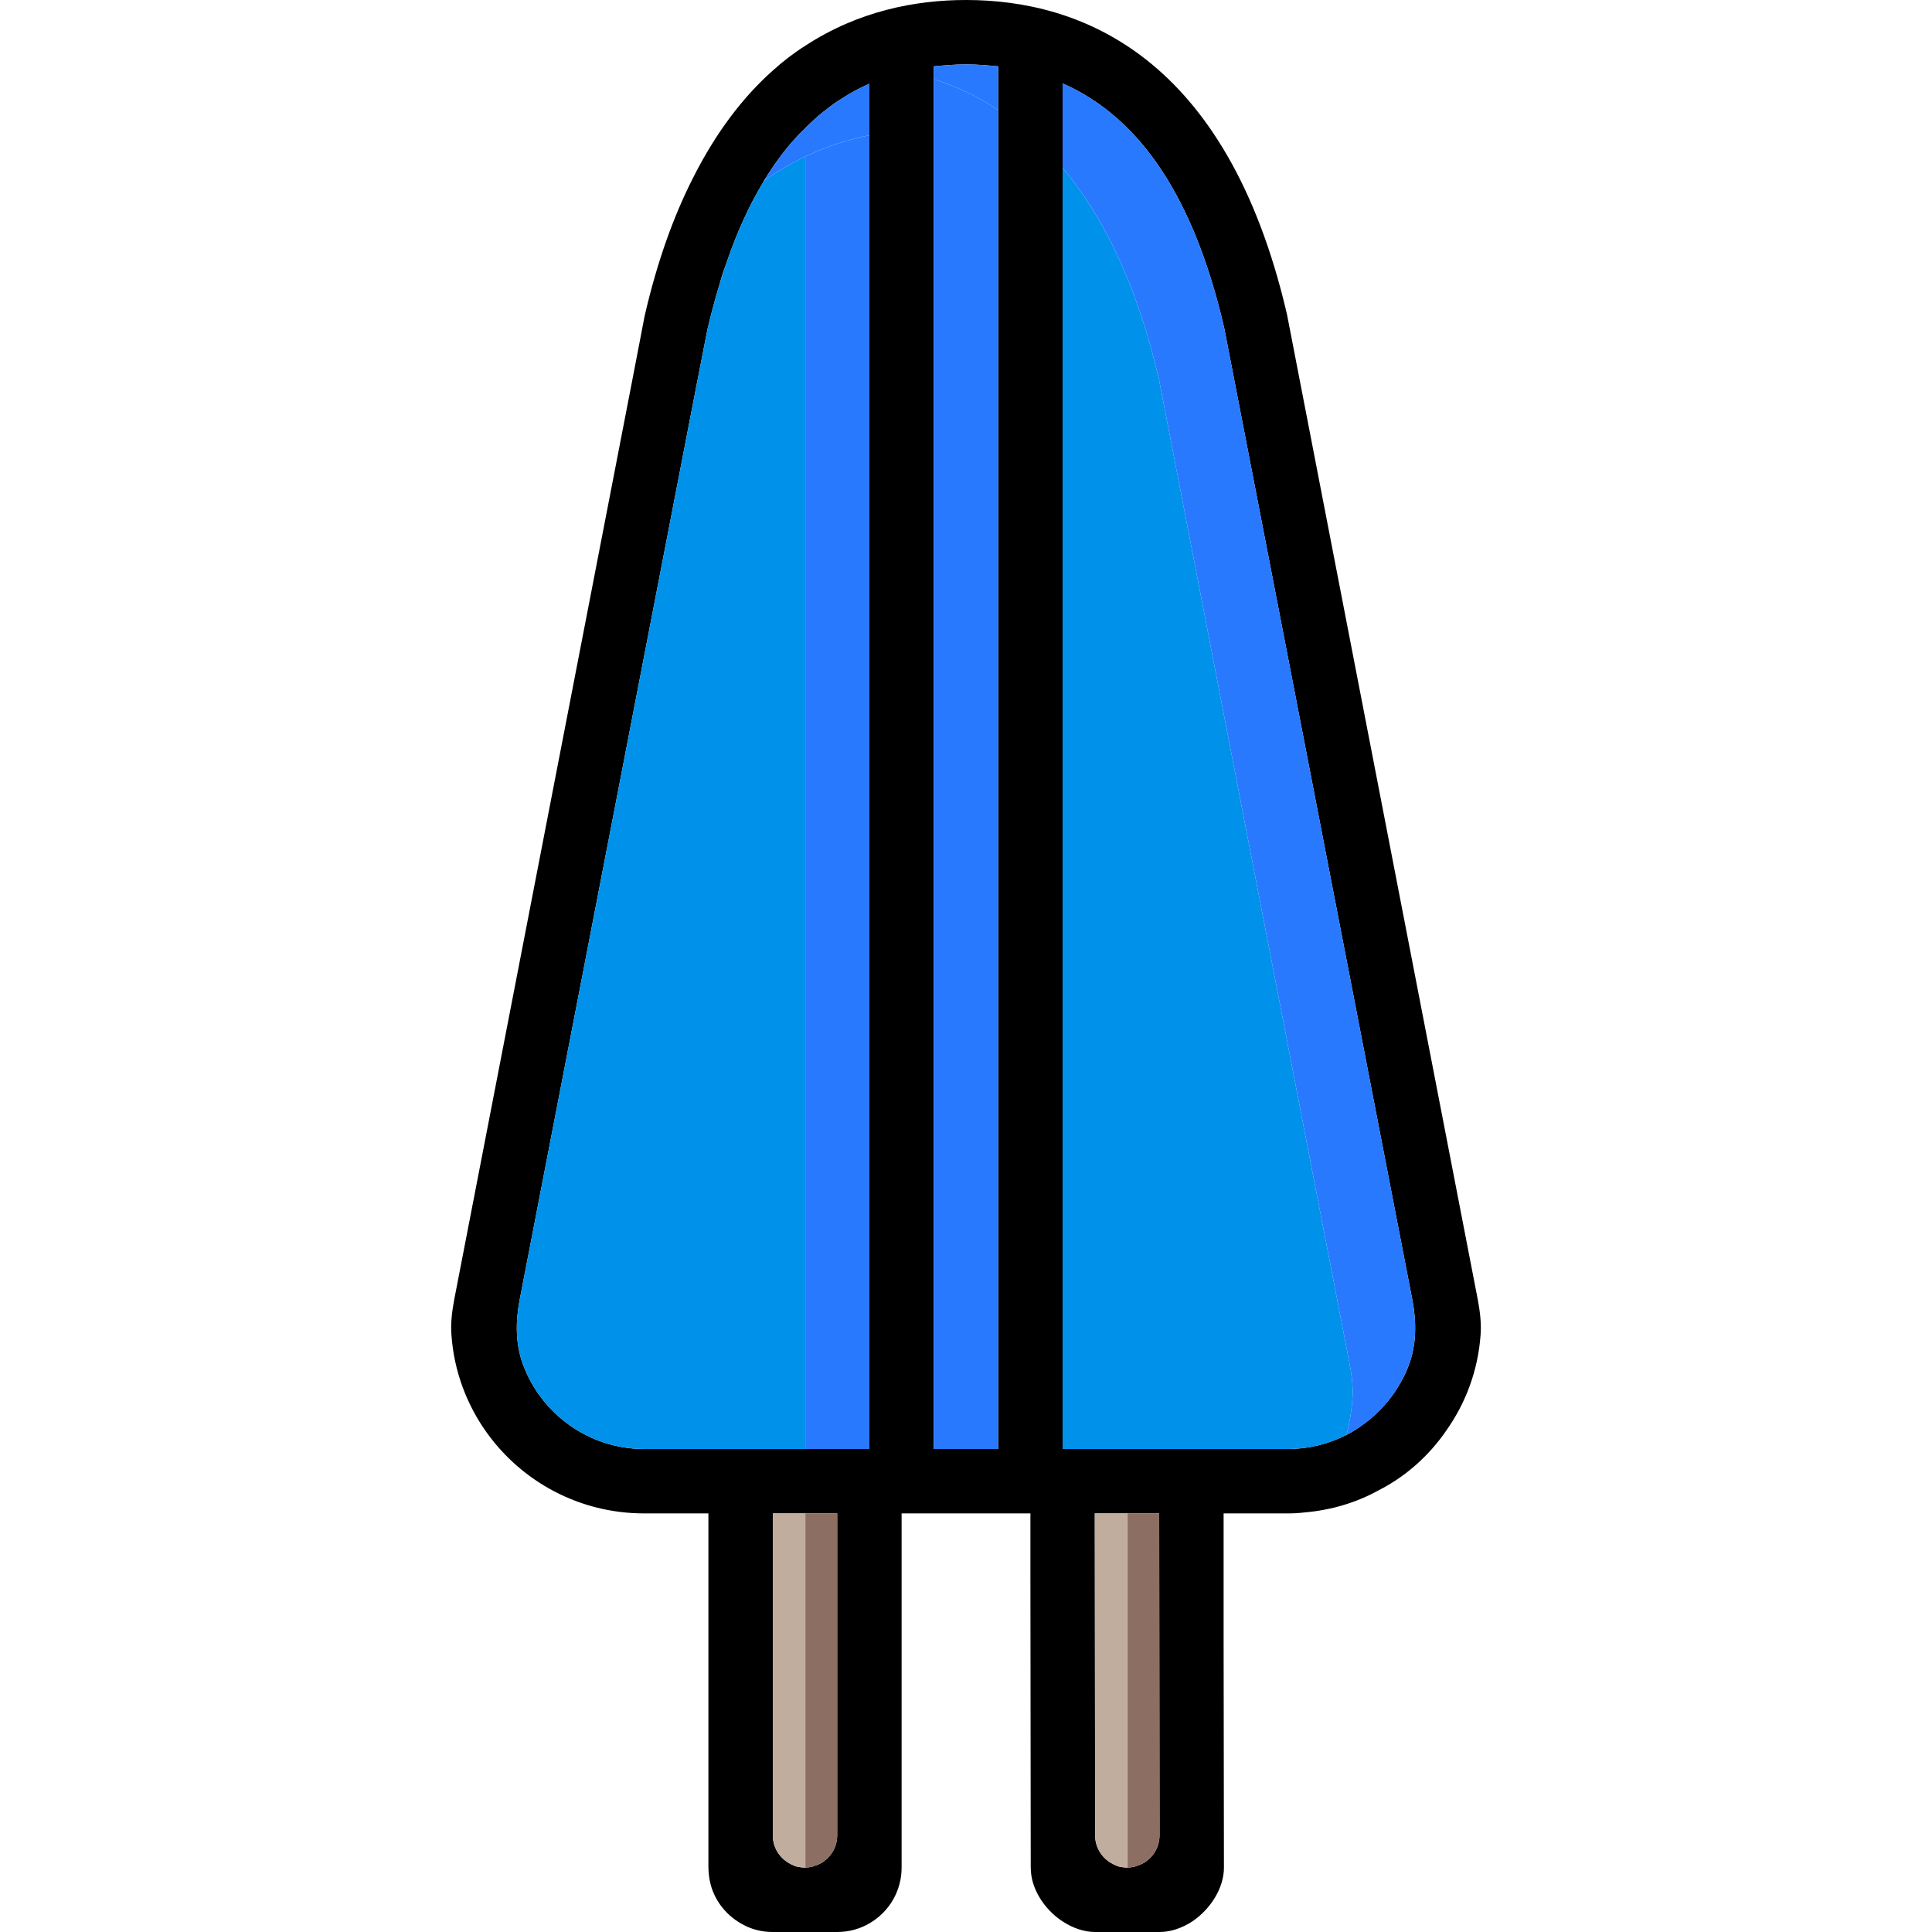 <?xml version="1.0" encoding="iso-8859-1"?>
<!-- Uploaded to: SVG Repo, www.svgrepo.com, Generator: SVG Repo Mixer Tools -->
<svg height="800px" width="800px" version="1.1" id="Layer_1" xmlns="http://www.w3.org/2000/svg" xmlns:xlink="http://www.w3.org/1999/xlink" 
	 viewBox="0 0 512 512" xml:space="preserve">
<path d="M391.595,344.235L341.077,83.371C325.12,14.507,286.037,0,256,0c-13.312,0-28.501,2.901-42.581,12.117
	c-2.987,1.877-5.888,4.096-8.704,6.656c-7.765,6.912-14.933,16.213-21.077,28.416c-5.12,10.069-9.472,22.101-12.8,36.523
	l-2.901,15.104l-47.531,245.419c-0.597,3.157-1.024,6.4-0.768,9.557c0.683,9.643,4.096,18.603,9.472,26.027
	c9.301,12.885,24.491,21.248,41.557,21.248h17.067v93.867c0,0.768,0.085,1.536,0.171,2.304c0.683,5.461,4.011,9.984,8.533,12.544
	c2.475,1.451,5.291,2.219,8.363,2.219h17.067c3.157,0,6.144-0.853,8.704-2.389c5.035-2.987,8.363-8.448,8.363-14.677v-93.867h34.133
	v17.067l0.085,76.8c0,0.683,0.085,1.451,0.171,2.133c0.768,4.864,4.181,9.557,8.533,12.288c2.56,1.621,5.461,2.645,8.363,2.645
	h17.067c3.072,0,6.059-1.109,8.704-2.816c4.779-3.243,8.363-8.789,8.363-14.251l-0.085-59.733v-34.133h17.067
	c1.451,0,2.901-0.085,4.352-0.256c6.997-0.597,13.653-2.56,19.541-5.803c7.253-3.669,13.483-9.216,18.091-15.957
	c5.12-7.253,8.363-15.872,9.045-25.259C392.619,350.635,392.192,347.392,391.595,344.235z M221.867,486.4
	c0,2.304-0.939,4.437-2.475,5.973c-0.171,0.171-0.341,0.341-0.597,0.512c-0.512,0.512-1.109,0.853-1.707,1.109
	c-0.341,0.171-0.683,0.341-1.109,0.427c-0.341,0.171-0.683,0.256-1.024,0.341c-0.512,0.085-1.024,0.171-1.536,0.171h-0.085
	c-0.597,0-1.195-0.085-1.707-0.171c-0.597-0.085-1.109-0.256-1.536-0.512c-3.072-1.28-5.291-4.267-5.291-7.851v-85.333h17.067V486.4
	z M230.4,384h-59.733c-14.677,0-27.307-9.387-32.085-22.443c-1.963-5.291-1.963-11.179-0.939-16.725l46.763-241.835l3.072-15.701
	c1.024-4.352,2.133-8.448,3.328-12.373c0.512-1.963,1.195-3.84,1.877-5.717c2.731-7.936,5.973-15.019,9.728-21.163v-0.085
	c3.328-5.376,6.912-10.155,11.008-13.995c0.341-0.427,0.768-0.768,1.109-1.109c1.451-1.365,2.816-2.645,4.352-3.755
	c1.28-1.024,2.645-2.048,4.096-2.901c2.304-1.536,4.864-2.901,7.424-4.011C230.4,22.187,230.4,384,230.4,384z M264.533,384h-17.067
	V17.579c2.731-0.256,5.632-0.512,8.533-0.512c2.987,0,5.803,0.256,8.533,0.512V384z M304.811,492.373
	c-0.171,0.171-0.341,0.341-0.597,0.512c-0.512,0.512-1.109,0.853-1.707,1.109c-0.341,0.171-0.683,0.341-1.109,0.427
	c-0.341,0.171-0.683,0.256-1.024,0.341c-0.512,0.085-1.109,0.171-1.621,0.171c-0.597,0-1.195-0.085-1.707-0.171
	c-0.597-0.085-1.109-0.256-1.536-0.512c-3.072-1.28-5.291-4.267-5.291-7.851l-0.085-85.333H307.2l0.085,85.333
	C307.285,488.704,306.347,490.837,304.811,492.373z M373.419,361.557c-0.939,2.645-2.304,5.12-3.84,7.424
	c-0.597,0.853-1.195,1.621-1.792,2.389c0,0.085-0.085,0.085-0.171,0.171c-0.768,0.939-1.621,1.877-2.56,2.731
	c-0.512,0.512-1.024,1.024-1.536,1.451c-0.171,0.171-0.341,0.341-0.512,0.427c-0.597,0.512-1.195,0.939-1.792,1.365
	c-1.365,1.024-2.816,1.963-4.352,2.731c-4.693,2.389-9.984,3.755-15.531,3.755H281.6V22.101
	c20.736,9.131,34.901,30.549,42.837,64.853l49.92,257.877C375.381,350.379,375.381,356.267,373.419,361.557z"/>
<path style="fill:#2979FF;" d="M264.533,29.184V384h-17.067V20.992C253.184,22.784,258.987,25.429,264.533,29.184z"/>
<path style="fill:#8D6E63;" d="M221.867,401.067V486.4c0,2.304-0.939,4.437-2.475,5.973c-0.171,0.171-0.341,0.341-0.597,0.512
	c-0.512,0.512-1.109,0.853-1.707,1.109c-0.341,0.171-0.683,0.341-1.109,0.427c-0.341,0.171-0.683,0.256-1.024,0.341
	c-0.512,0.085-1.024,0.171-1.536,0.171v-93.867H221.867z"/>
<path style="fill:#C1AD9D;" d="M204.8,401.067h8.619v93.867h-0.085c-0.597,0-1.195-0.085-1.707-0.171
	c-0.512-0.085-1.024-0.256-1.536-0.512c-3.072-1.28-5.291-4.267-5.291-7.851V401.067z"/>
<path style="fill:#8D6E63;" d="M307.285,486.4c0,2.304-0.939,4.437-2.475,5.973c-0.171,0.171-0.341,0.341-0.597,0.512
	c-0.512,0.512-1.109,0.853-1.707,1.109c-0.341,0.171-0.683,0.341-1.109,0.427c-0.341,0.171-0.683,0.256-1.024,0.341
	c-0.512,0.085-1.024,0.171-1.621,0.171v-93.867h8.448L307.285,486.4z"/>
<path style="fill:#C1AD9D;" d="M290.133,401.067h8.619v93.867c-0.597,0-1.195-0.085-1.707-0.171
	c-0.512-0.085-1.024-0.256-1.536-0.512c-3.072-1.28-5.291-4.267-5.291-7.851L290.133,401.067z"/>
<path style="fill:#2979FF;" d="M373.419,361.557c-2.987,8.107-8.96,14.763-16.555,18.688c0.768-3.072,1.28-6.144,1.536-9.387
	c0.256-3.157-0.171-6.4-0.768-9.557l-50.517-260.864c-5.888-25.344-14.933-43.349-25.515-55.979V22.101
	c20.736,9.131,34.901,30.549,42.837,64.853l49.92,257.877C375.381,350.379,375.381,356.267,373.419,361.557z"/>
<path style="fill:#0091EA;" d="M358.4,370.859c-0.256,3.243-0.768,6.315-1.536,9.387c-4.693,2.389-9.984,3.755-15.531,3.755H281.6
	V44.459c10.581,12.629,19.627,30.635,25.515,55.979l50.517,260.864C358.229,364.459,358.656,367.701,358.4,370.859z"/>
<g>
	<path style="fill:#2979FF;" d="M230.4,22.187V35.84c-5.632,1.109-11.349,2.987-16.981,5.632c-3.669,1.792-7.424,3.925-11.008,6.485
		c3.328-5.376,6.912-10.155,11.008-13.995c0.341-0.427,0.768-0.768,1.109-1.109c1.451-1.365,2.816-2.645,4.352-3.755
		c1.28-1.024,2.645-2.048,4.096-2.901C225.28,24.661,227.84,23.296,230.4,22.187z"/>
	<path style="fill:#2979FF;" d="M230.4,35.84V384h-16.981V41.472C219.051,38.827,224.768,36.949,230.4,35.84z"/>
</g>
<path style="fill:#0091EA;" d="M213.419,41.472V384h-42.752c-14.677,0-27.307-9.387-32.085-22.443
	c-1.963-5.291-1.963-11.179-0.939-16.725l46.763-241.835l3.072-15.701c1.024-4.352,2.133-8.448,3.328-12.373
	c0.597-1.963,1.195-3.84,1.877-5.717c2.731-7.936,5.973-15.019,9.728-21.163v-0.085C205.995,45.397,209.749,43.264,213.419,41.472z"
	/>
<path style="fill:#2979FF;" d="M264.533,17.579v11.605c-5.547-3.755-11.349-6.4-17.067-8.192v-3.413
	c2.731-0.256,5.632-0.512,8.533-0.512C258.987,17.067,261.803,17.323,264.533,17.579z"/>
</svg>